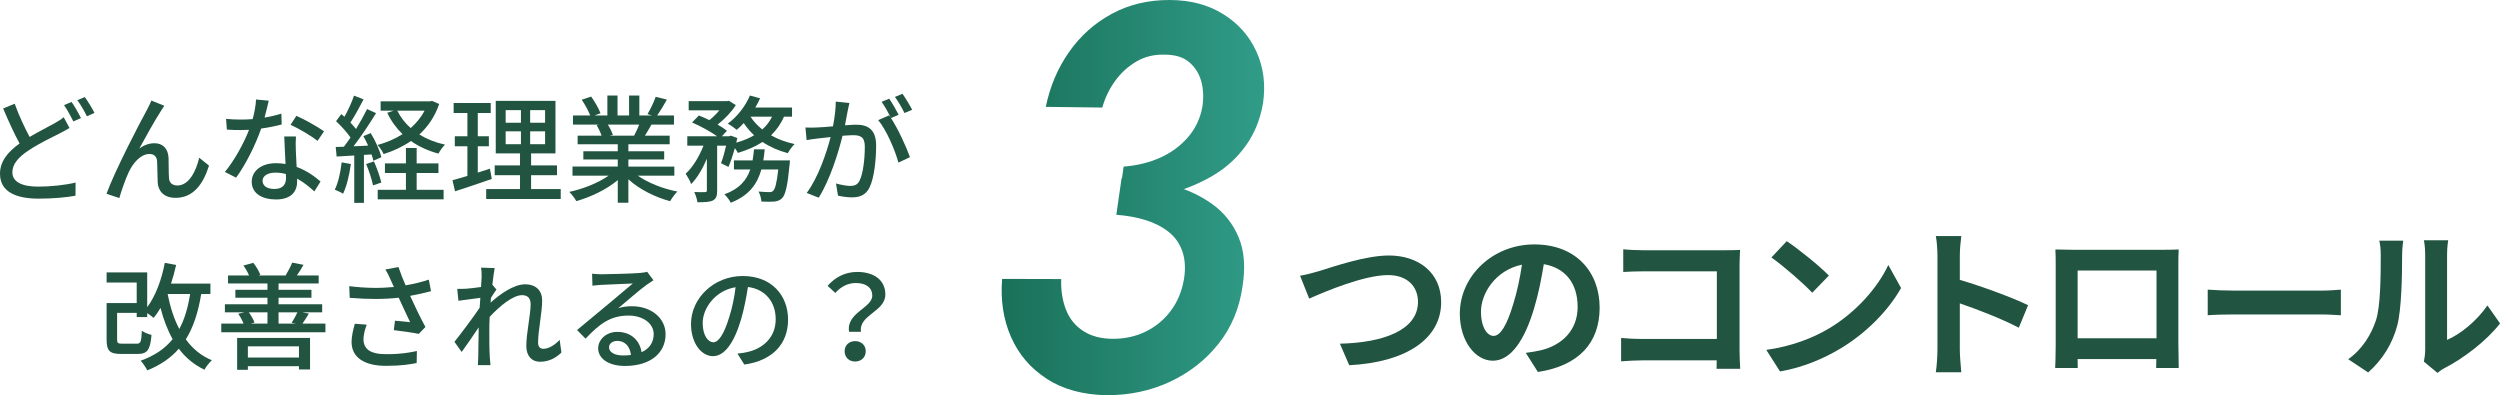 <?xml version="1.0" encoding="UTF-8"?>
<svg id="_レイヤー_2" data-name="レイヤー 2" xmlns="http://www.w3.org/2000/svg" xmlns:xlink="http://www.w3.org/1999/xlink" viewBox="0 0 642.97 101.61">
  <defs>
    <style>
      .cls-1 {
        fill: url(#_新規グラデーションスウォッチ_1);
      }

      .cls-1, .cls-2 {
        stroke-width: 0px;
      }

      .cls-2 {
        fill: #215441;
      }
    </style>
    <linearGradient id="_新規グラデーションスウォッチ_1" data-name="新規グラデーションスウォッチ 1" x1="257.61" y1="50.81" x2="325.13" y2="50.81" gradientUnits="userSpaceOnUse">
      <stop offset="0" stop-color="#1a7159"/>
      <stop offset="1" stop-color="#309c88"/>
    </linearGradient>
  </defs>
  <g id="_レイヤー_1-2" data-name="レイヤー 1">
    <g>
      <path class="cls-1" d="m269.22,97.42c-4.17-2.68-7.24-6.28-9.21-10.78-1.97-4.51-2.72-9.48-2.27-14.91l15.19.04c-.1,2.91.31,5.53,1.23,7.88.92,2.35,2.41,4.18,4.47,5.5,2.06,1.32,4.59,1.98,7.59,1.99,3.08,0,5.9-.62,8.46-1.87,2.56-1.26,4.7-3.03,6.42-5.32,1.72-2.29,2.85-4.98,3.39-8.07.45-2.72.32-5.11-.38-7.17-.7-2.06-1.88-3.75-3.55-5.07-1.67-1.32-3.65-2.33-5.93-3.04-2.29-.71-4.8-1.16-7.52-1.36l1.35-9.42c4.49.11,8.76.71,12.8,1.79,4.04,1.09,7.58,2.74,10.62,4.95,3.03,2.21,5.27,5.06,6.71,8.53,1.44,3.47,1.76,7.69.96,12.66-.81,5.62-2.87,10.52-6.18,14.68-3.31,4.16-7.46,7.41-12.44,9.74-4.98,2.33-10.42,3.48-16.32,3.47-6.07-.11-11.2-1.51-15.37-4.19Zm19.77-54.57c3.43-.27,6.56-1.03,9.38-2.29,2.82-1.26,5.2-3.01,7.15-5.25,1.94-2.24,3.18-4.86,3.72-7.86.36-2.44.25-4.64-.31-6.61-.57-1.97-1.6-3.59-3.09-4.86-1.49-1.27-3.56-1.91-6.2-1.92-2.73-.1-5.17.48-7.33,1.74-2.16,1.26-3.99,2.92-5.49,4.98-1.5,2.06-2.61,4.35-3.32,6.88l-14.53-.18c1.07-5.25,3.07-9.95,5.98-14.11,2.92-4.16,6.58-7.43,10.99-9.81C290.34,1.16,295.32-.02,300.87,0c5.28.02,9.85,1.22,13.72,3.63,3.87,2.4,6.72,5.62,8.55,9.66,1.84,4.04,2.4,8.49,1.68,13.36-.72,4.12-2.2,7.75-4.46,10.88-2.26,3.14-5.1,5.7-8.54,7.71-3.44,2.01-7.21,3.54-11.3,4.61-4.1,1.07-8.35,1.64-12.75,1.72l1.21-8.71Z"/>
      <g>
        <path class="cls-2" d="m17.88,32.91c-.78.48-1.59.9-2.55,1.41-1.95.99-5.04,2.43-7.86,4.29-2.64,1.71-4.29,3.54-4.29,5.7,0,2.34,2.22,3.69,6.66,3.69,3.15,0,7.14-.42,9.6-1.05l-.03,3.39c-2.37.42-5.67.75-9.45.75-5.73,0-9.96-1.68-9.96-6.42,0-3.15,2.01-5.61,5.04-7.77-1.38-2.49-2.88-5.82-4.23-9l2.97-1.23c1.14,3.21,2.61,6.24,3.84,8.55,2.43-1.44,4.86-2.64,6.39-3.51.96-.54,1.71-.99,2.37-1.56l1.5,2.76Zm.54-6.69c.75,1.11,1.83,2.97,2.4,4.14l-1.95.87c-.6-1.23-1.59-3.03-2.4-4.2l1.95-.81Zm3.39-1.26c.81,1.11,1.95,3,2.49,4.08l-1.95.87c-.63-1.29-1.62-3.03-2.46-4.14l1.92-.81Z"/>
        <path class="cls-2" d="m41.34,28.62c-1.38,2.1-4.02,6.84-5.52,9.6,1.32-.99,2.64-1.38,3.93-1.38,2.1,0,3.48,1.35,3.6,3.75.06,1.56,0,3.87.12,5.25.09,1.32,1.02,1.86,2.16,1.86,3,0,4.8-3.72,5.61-7.14l2.52,2.04c-1.56,4.95-4.17,8.28-8.61,8.28-3.21,0-4.47-1.98-4.59-3.9-.09-1.68-.06-4.05-.15-5.49-.06-1.17-.75-1.89-1.98-1.89-2.22,0-4.2,2.28-5.31,4.65-.84,1.74-2.01,5.16-2.43,6.69l-3.3-1.11c2.19-6,8.7-18.51,10.29-21.36.36-.75.84-1.56,1.26-2.61l3.33,1.35c-.27.36-.6.9-.93,1.41Z"/>
        <path class="cls-2" d="m72.45,32.01c-1.47.39-3.3.78-5.28,1.05-1.44,4.17-4.02,9.36-6.45,12.63l-2.88-1.47c2.43-2.91,4.92-7.47,6.21-10.83-.72.03-1.41.06-2.13.06-1.14,0-2.37-.03-3.57-.12l-.21-2.76c1.17.12,2.58.18,3.78.18.99,0,2.01-.03,3.06-.12.45-1.65.81-3.48.87-5.04l3.27.3c-.24,1.02-.63,2.67-1.08,4.35,1.5-.24,2.97-.6,4.32-1.02l.09,2.79Zm3.66,3.09c-.09,1.26-.06,2.28-.03,3.48.03.96.12,2.67.21,4.35,2.55.93,4.65,2.43,6.15,3.75l-1.59,2.55c-1.17-1.05-2.67-2.34-4.44-3.3v.81c0,2.52-1.53,4.56-5.43,4.56-3.45,0-6.24-1.47-6.24-4.56,0-2.79,2.52-4.77,6.21-4.77.87,0,1.68.06,2.49.21-.12-2.34-.27-5.13-.33-7.08h3Zm-2.58,9.66c-.84-.24-1.77-.36-2.73-.36-1.98,0-3.27.87-3.27,2.07,0,1.26,1.02,2.13,3.06,2.13,2.22,0,2.97-1.26,2.97-2.79,0-.3,0-.63-.03-1.05Zm8.13-8.52c-1.65-1.35-4.92-3.24-6.93-4.14l1.5-2.31c2.13.93,5.64,2.91,7.11,3.99l-1.68,2.46Z"/>
        <path class="cls-2" d="m90.24,42.18c-.39,2.82-1.08,5.73-2.01,7.65-.45-.33-1.56-.84-2.13-1.05.9-1.8,1.47-4.44,1.77-7.02l2.37.42Zm3.36-2.34v12.33h-2.49v-12.18c-1.65.09-3.18.18-4.53.27l-.24-2.46,2.1-.06c.54-.72,1.14-1.53,1.71-2.37-.93-1.35-2.4-2.97-3.72-4.2l1.35-1.83c.27.21.54.45.81.69.93-1.65,1.92-3.81,2.46-5.43l2.46.96c-1.05,2.01-2.31,4.32-3.39,5.97.54.57,1.05,1.14,1.44,1.65,1.08-1.77,2.1-3.6,2.85-5.13l2.31,1.05c-1.68,2.73-3.84,6-5.79,8.52,1.2-.03,2.46-.09,3.75-.18-.39-.84-.81-1.68-1.23-2.43l1.89-.78c1.2,1.95,2.37,4.53,2.73,6.21l-2.04.9c-.09-.48-.27-1.02-.48-1.62l-1.95.12Zm2.58,1.68c.75,1.71,1.56,3.96,1.89,5.43l-2.13.72c-.3-1.47-1.02-3.75-1.77-5.49l2.01-.66Zm16.77-14.76c-1.11,3.24-2.88,5.79-5.1,7.83,1.89,1.17,4.11,2.07,6.6,2.61-.57.57-1.35,1.62-1.68,2.31-2.67-.72-5.04-1.8-7.08-3.24-2.1,1.44-4.47,2.55-7.02,3.36-.33-.72-1.02-1.77-1.56-2.34,2.28-.63,4.5-1.56,6.42-2.79-1.62-1.56-2.94-3.39-3.93-5.49l1.65-.54h-3.36v-2.4h12.69l.54-.12,1.83.81Zm-5.79,22.05h6.93v2.46h-16.95v-2.46h7.26v-4.32h-5.4v-2.46h5.4v-3.96h2.76v3.96h5.61v2.46h-5.61v4.32Zm-4.98-20.34c.84,1.68,1.98,3.18,3.45,4.47,1.44-1.29,2.67-2.76,3.57-4.47h-7.02Z"/>
        <path class="cls-2" d="m126.48,46.02c-3.27,1.14-6.75,2.31-9.45,3.18l-.66-2.85c1.08-.3,2.4-.66,3.84-1.11v-7.62h-3.24v-2.58h3.24v-5.97h-3.54v-2.58h9.54v2.58h-3.33v5.97h2.85v2.58h-2.85v6.78c1.02-.33,2.1-.66,3.12-1.02l.48,2.64Zm17.73,2.61v2.55h-19.17v-2.55h8.7v-3.57h-6.51v-2.52h6.51v-3.09h-6.24v-13.5h15.36v13.5h-6.27v3.09h6.66v2.52h-6.66v3.57h7.62Zm-14.16-17.07h3.93v-3.24h-3.93v3.24Zm0,5.52h3.93v-3.3h-3.93v3.3Zm10.14-8.76h-3.84v3.24h3.84v-3.24Zm0,5.46h-3.84v3.3h3.84v-3.3Z"/>
        <path class="cls-2" d="m164.04,45.18c2.64,1.86,6.51,3.39,10.17,4.08-.63.6-1.44,1.74-1.86,2.49-3.9-1.05-7.92-3.06-10.74-5.64v6.03h-2.73v-5.82c-2.85,2.4-6.9,4.35-10.65,5.4-.42-.72-1.2-1.77-1.83-2.37,3.57-.75,7.47-2.31,10.11-4.17h-9.27v-2.34h11.64v-1.83h-8.85v-2.1h8.85v-1.8h-10.32v-2.22h6.15c-.27-.84-.78-1.92-1.26-2.73l.72-.12h-6.81v-2.34h4.44c-.45-1.17-1.35-2.82-2.19-4.05l2.43-.81c.93,1.29,1.98,3.12,2.4,4.29l-1.53.57h3.3v-5.13h2.61v5.13h2.97v-5.13h2.64v5.13h3.24l-1.14-.36c.72-1.2,1.65-3.09,2.1-4.44l2.88.72c-.81,1.47-1.71,2.97-2.49,4.08h4.32v2.34h-5.79c-.57,1.02-1.17,2.01-1.68,2.85h6.36v2.22h-10.62v1.8h9.21v2.1h-9.21v1.83h11.82v2.34h-9.39Zm-7.71-13.14c.54.87,1.08,1.95,1.29,2.67l-.87.18h6.33c.45-.81.93-1.89,1.32-2.85h-8.07Z"/>
        <path class="cls-2" d="m201.63,30c-.81,1.89-1.95,3.48-3.33,4.8,1.77,1.02,3.84,1.77,6.06,2.25-.57.54-1.38,1.62-1.74,2.34-2.4-.63-4.59-1.59-6.51-2.88-1.83,1.2-3.99,2.1-6.33,2.82-.15-.33-.45-.78-.78-1.23-.51,1.77-1.08,3.54-1.65,4.83l-1.92-.96c.48-1.17.93-2.85,1.32-4.5h-2.31v11.52c0,1.35-.21,2.1-1.11,2.58-.87.39-2.1.45-3.96.45-.09-.75-.45-1.89-.81-2.64,1.2.06,2.4.06,2.76.03.36-.03.48-.09.48-.45v-8.13c-1.11,2.58-2.52,5.01-4.05,6.51-.27-.81-.93-1.95-1.41-2.67,1.8-1.59,3.51-4.44,4.59-7.2h-4.17v-2.43h7.65c-1.65-1.2-4.26-2.61-6.42-3.54l1.74-1.8c.84.33,1.8.75,2.7,1.2.93-.72,1.83-1.62,2.58-2.52h-7.89v-2.37h9.87l.45-.09,1.8,1.11c-1.11,1.77-2.91,3.63-4.68,5.01.96.54,1.77,1.11,2.4,1.59l-1.29,1.41h1.86l.42-.15,1.68.6c-.09.39-.18.78-.27,1.2,1.71-.48,3.24-1.11,4.59-1.89-1.02-.96-1.92-2.01-2.67-3.15-.6.66-1.2,1.23-1.8,1.74-.54-.45-1.62-1.23-2.31-1.59,2.37-1.71,4.5-4.41,5.7-7.23l2.61.72c-.36.81-.78,1.59-1.23,2.37h9.45v2.34h-2.07Zm1.53,11.25s-.03.72-.09,1.11c-.51,5.37-1.05,7.68-1.89,8.58-.6.6-1.2.78-2.01.9-.75.06-1.98.06-3.33,0-.06-.78-.36-1.86-.75-2.58,1.17.12,2.28.15,2.79.15.45,0,.69-.06.96-.33.51-.45.93-1.98,1.32-5.49h-4.35c-1.02,3.69-3.12,6.69-7.86,8.55-.33-.66-1.08-1.68-1.65-2.16,3.9-1.41,5.73-3.66,6.66-6.39h-4.2v-2.34h4.8c.15-.93.27-1.86.36-2.85h2.76c-.09.99-.21,1.92-.36,2.85h6.84Zm-10.14-11.25c.78,1.23,1.8,2.31,3.03,3.3,1.05-.93,1.89-2.04,2.52-3.3h-5.55Z"/>
        <path class="cls-2" d="m218.46,26.49c-.15.63-.33,1.38-.45,2.04-.15.9-.42,2.34-.69,3.69,1.2-.09,2.28-.15,2.97-.15,2.85,0,5.04,1.2,5.04,5.34,0,3.51-.45,8.22-1.68,10.77-.99,2.01-2.52,2.58-4.59,2.58-1.14,0-2.55-.21-3.54-.45l-.51-3.12c1.23.36,2.85.63,3.66.63,1.05,0,1.89-.27,2.43-1.41.9-1.86,1.32-5.58,1.32-8.67,0-2.55-1.14-2.97-3.03-2.97-.6,0-1.59.06-2.7.15-1.08,4.38-3.18,11.19-6.12,15.93l-3.09-1.23c2.97-3.96,5.1-10.35,6.15-14.37-1.35.15-2.55.27-3.24.36-.78.09-2.1.27-2.94.42l-.3-3.24c1.02.06,1.86.03,2.88,0,.96-.03,2.55-.15,4.2-.3.42-2.19.72-4.44.72-6.36l3.51.36Zm10.68,3.87c1.8,2.7,3.99,7.5,4.89,10.05l-2.97,1.41c-.84-3.18-3.09-8.4-5.19-10.92l2.79-1.23c.15.21.3.42.48.66-.6-1.2-1.56-3-2.4-4.14l1.95-.81c.75,1.08,1.83,2.97,2.43,4.14l-1.98.84Zm3.48-1.29c-.63-1.29-1.59-3-2.46-4.14l1.95-.81c.78,1.11,1.92,3,2.49,4.11l-1.98.84Z"/>
        <path class="cls-2" d="m51.75,75.61c-.78,4.77-2.04,8.58-3.96,11.67,1.71,2.37,3.93,4.23,6.69,5.37-.6.57-1.53,1.68-1.89,2.43-2.7-1.26-4.86-3.09-6.6-5.4-2.04,2.37-4.68,4.17-8.1,5.58-.3-.63-1.17-1.92-1.71-2.49,3.57-1.29,6.24-3.09,8.22-5.55-1.32-2.34-2.34-5.04-3.12-8.04-.54.96-1.14,1.83-1.77,2.58-.33-.3-1.02-.81-1.65-1.23v1.02h-2.7v-1.08h-5.04v6.81c0,.96.21,1.11,1.35,1.11h3.69c1.02,0,1.2-.45,1.32-3.33.57.45,1.71.87,2.49,1.08-.33,3.87-1.08,4.89-3.57,4.89h-4.26c-2.91,0-3.72-.78-3.72-3.72v-9.36h7.74v-5.28h-7.74v-2.61h10.44v8.94c2.16-2.88,3.69-7.02,4.53-11.4l2.91.54c-.36,1.65-.81,3.27-1.32,4.8h10.14v2.67h-2.37Zm-8.64,0c.66,3.33,1.62,6.39,3,9,1.35-2.46,2.22-5.46,2.79-9h-5.79Z"/>
        <path class="cls-2" d="m83.7,83.23v2.22h-26.79v-2.22h5.73c-.3-.81-.84-1.8-1.38-2.52l1.65-.39h-5.07v-2.07h10.95v-1.68h-8.25v-2.04h8.25v-1.62h-10.14v-2.07h5.4c-.33-.81-.9-1.8-1.44-2.55l2.52-.69c.78.9,1.5,2.22,1.83,3.09l-.48.15h7.14l-.15-.03c.57-.96,1.32-2.31,1.68-3.27l2.91.57c-.57,1.02-1.17,1.98-1.71,2.73h5.61v2.07h-10.32v1.62h8.46v2.04h-8.46v1.68h11.22v2.07h-5.16l1.74.33c-.6.99-1.17,1.89-1.65,2.58h5.91Zm-22.71,3.69h18.75v8.1h-2.85v-.84h-13.14v.93h-2.76v-8.19Zm2.76,2.16v2.88h13.14v-2.88h-13.14Zm.24-8.76c.6.81,1.2,1.89,1.47,2.64l-.99.27h4.32v-2.91h-4.8Zm7.65,0v2.91h4.5l-1.14-.21c.51-.78,1.11-1.86,1.5-2.7h-4.86Z"/>
        <path class="cls-2" d="m110.85,74.89c-1.68.45-3.54.87-5.37,1.2,1.08,2.4,2.61,5.55,3.93,8.01l-1.71,1.77c-1.41-.3-4.35-.72-6.42-.96l.3-2.43c1.08.12,2.94.3,3.9.39-.78-1.68-2.04-4.29-2.94-6.3-3.78.42-7.98.42-12.6.03l-.12-3c4.32.54,8.19.54,11.49.21l-.84-1.83c-.51-1.17-.78-1.74-1.35-2.67l3.36-.63c.6,1.77,1.17,3.18,1.83,4.71,2.07-.36,3.99-.81,5.97-1.47l.57,2.97Zm-16.53,8.61c-.45,1.05-.84,2.79-.84,3.66,0,2.43,1.47,3.93,5.82,3.93,4.02,0,5.79-.39,7.92-.81l-.06,3.09c-1.77.33-3.96.72-7.89.72-5.7,0-8.85-2.25-8.85-6.15,0-1.29.36-3.03.84-4.68l3.06.24Z"/>
        <path class="cls-2" d="m144.39,90.67c-1.5,1.47-3.33,2.37-5.52,2.37-2.07,0-3.51-1.44-3.51-4.08,0-3.27,1.11-7.92,1.11-10.74,0-1.59-.81-2.31-2.22-2.31-2.31,0-5.73,2.79-8.31,5.58-.06,1.05-.09,2.07-.09,3,0,2.58-.03,4.71.12,7.41.03.54.12,1.41.18,2.01h-3.24c.03-.51.09-1.47.09-1.95.03-2.76.06-4.47.12-7.77-1.38,2.04-3.12,4.62-4.38,6.33l-1.86-2.61c1.65-2.07,4.89-6.36,6.48-8.76.06-.84.12-1.71.18-2.55-1.38.18-3.84.51-5.64.75l-.3-3.06c.75.03,1.38,0,2.22-.03.93-.06,2.49-.24,3.9-.45.09-1.29.15-2.25.15-2.58,0-.75,0-1.59-.15-2.4l3.51.12c-.15.75-.39,2.34-.6,4.26l1.05,1.26c-.39.54-.93,1.38-1.41,2.13-.03.42-.06.81-.09,1.23,2.31-2.1,5.94-4.71,8.85-4.71s4.41,1.71,4.41,4.17c0,3-1.05,7.8-1.05,10.83,0,.93.42,1.59,1.35,1.59,1.32,0,2.85-.87,4.2-2.31l.45,3.27Z"/>
        <path class="cls-2" d="m168.06,72.07c-.6.39-1.29.84-1.83,1.23-1.53,1.08-5.13,4.23-7.23,5.97,1.2-.39,2.34-.51,3.51-.51,4.98,0,8.67,3.06,8.67,7.2,0,4.77-3.81,8.16-10.47,8.16-4.11,0-6.87-1.86-6.87-4.53,0-2.19,2.01-4.23,4.92-4.23,3.69,0,5.82,2.37,6.24,5.22,2.01-.9,3.12-2.49,3.12-4.65,0-2.79-2.82-4.77-6.45-4.77-4.74,0-7.56,2.22-11.07,5.94l-2.19-2.22c2.31-1.89,6.03-5.01,7.77-6.45,1.65-1.38,5.07-4.23,6.57-5.52-1.56.06-6.63.27-8.19.36-.75.06-1.53.12-2.19.21l-.09-3.09c.75.09,1.65.15,2.37.15,1.56,0,8.28-.18,9.9-.33,1.02-.12,1.56-.18,1.89-.3l1.62,2.16Zm-5.79,19.23c-.24-2.19-1.53-3.63-3.51-3.63-1.23,0-2.13.72-2.13,1.65,0,1.29,1.53,2.1,3.54,2.1.75,0,1.44-.03,2.1-.12Z"/>
        <path class="cls-2" d="m189.66,90.94c1.05-.09,1.92-.24,2.64-.42,3.81-.87,7.2-3.63,7.2-8.43,0-4.32-2.58-7.71-7.14-8.28-.42,2.67-.96,5.55-1.77,8.34-1.8,6.06-4.26,9.45-7.23,9.45s-5.64-3.33-5.64-8.28c0-6.6,5.85-12.33,13.29-12.33s11.67,4.98,11.67,11.22-3.99,10.53-11.25,11.55l-1.77-2.82Zm-2.1-9.42c.75-2.34,1.32-5.04,1.62-7.65-5.34.87-8.46,5.52-8.46,9.18,0,3.42,1.53,4.98,2.73,4.98,1.29,0,2.73-1.92,4.11-6.51Z"/>
        <path class="cls-2" d="m224.34,76.03c0-1.95-1.47-3.24-4.23-3.24-1.95,0-3.75.84-5.28,2.55l-1.98-1.83c1.92-2.16,4.41-3.57,7.65-3.57,4.26,0,7.2,2.1,7.2,5.79,0,4.47-6.9,5.22-6.27,9.6h-3.06c-.81-4.89,5.97-6.12,5.97-9.3Zm-4.41,11.7c1.53,0,2.73,1.02,2.73,2.61s-1.2,2.64-2.73,2.64-2.7-1.05-2.7-2.64,1.17-2.61,2.7-2.61Z"/>
      </g>
      <g>
        <path class="cls-2" d="m339.44,69.66c3.23-.97,11.68-3.95,17.77-3.95,7.52,0,13.44,4.33,13.44,12.01,0,9.41-8.99,15.46-23.65,16.21l-2.39-5.54c11.26-.25,20.08-3.53,20.08-10.75,0-3.91-2.69-6.89-7.69-6.89-6.13,0-15.96,4.12-20.29,6.05l-2.35-5.88c1.51-.25,3.57-.8,5.08-1.26Z"/>
        <path class="cls-2" d="m392.43,90.75c1.6-.21,2.77-.42,3.87-.67,5.33-1.26,9.45-5.08,9.45-11.13s-3.11-10.04-8.7-11.01c-.59,3.53-1.3,7.39-2.48,11.3-2.48,8.4-6.09,13.53-10.63,13.53s-8.49-5.08-8.49-12.1c0-9.58,8.36-17.81,19.16-17.81s16.8,7.18,16.8,16.26-5.38,14.95-15.88,16.55l-3.11-4.91Zm-3.23-12.6c.97-3.07,1.72-6.64,2.23-10.08-6.89,1.43-10.54,7.48-10.54,12.06,0,4.2,1.68,6.26,3.23,6.26,1.72,0,3.4-2.6,5.08-8.23Z"/>
        <path class="cls-2" d="m441.47,94.86c.04-.67.04-1.39.04-2.18h-19.16c-1.64,0-4.03.13-5.42.25v-6.01c1.47.13,3.36.25,5.25.25h19.37v-17.39h-18.86c-1.76,0-4.03.08-5.21.17v-5.84c1.55.17,3.74.25,5.21.25h21.13c1.22,0,2.98-.04,3.7-.08-.04.97-.13,2.65-.13,3.86v21.76c0,1.47.08,3.7.17,4.96h-6.09Z"/>
        <path class="cls-2" d="m470.36,84.49c7.14-4.24,12.64-10.67,15.29-16.34l3.28,5.92c-3.19,5.67-8.78,11.47-15.54,15.54-4.24,2.56-9.66,4.91-15.59,5.92l-3.53-5.54c6.55-.92,12.01-3.07,16.09-5.5Zm0-13.61l-4.28,4.41c-2.18-2.35-7.44-6.93-10.5-9.07l3.95-4.2c2.94,1.97,8.4,6.34,10.84,8.86Z"/>
        <path class="cls-2" d="m519.2,84.28c-4.33-2.27-10.63-4.71-15.16-6.26v11.89c0,1.22.21,4.16.38,5.84h-6.55c.25-1.64.42-4.16.42-5.84v-24.11c0-1.51-.13-3.61-.42-5.08h6.55c-.17,1.47-.38,3.32-.38,5.08v6.18c5.63,1.64,13.69,4.62,17.56,6.51l-2.39,5.8Z"/>
        <path class="cls-2" d="m560.26,88.81c0,1.64.08,5.67.08,5.84h-5.8l.04-2.31h-20.25l.04,2.31h-5.8c.04-.21.13-3.86.13-5.88v-20.54c0-1.18,0-2.9-.08-4.07,1.72.04,3.32.08,4.45.08h23.1c1.05,0,2.65,0,4.16-.08-.08,1.26-.08,2.81-.08,4.07v20.58Zm-25.92-19.24v17.43h20.29v-17.43h-20.29Z"/>
        <path class="cls-2" d="m567.8,74.49c1.51.13,4.58.25,6.76.25h22.56c1.93,0,3.82-.17,4.92-.25v6.59c-1.01-.04-3.15-.21-4.92-.21h-22.56c-2.39,0-5.21.08-6.76.21v-6.59Z"/>
        <path class="cls-2" d="m603.94,92.38c3.7-2.6,5.96-6.47,7.14-10.04,1.18-3.61,1.22-11.55,1.22-16.63,0-1.68-.13-2.81-.38-3.82h6.17c-.04.17-.29,2.06-.29,3.78,0,4.96-.13,13.82-1.26,18.06-1.26,4.75-3.86,8.86-7.48,12.06l-5.12-3.4Zm19.45.63c.17-.8.34-1.97.34-3.11v-24.49c0-1.89-.29-3.49-.34-3.61h6.26c-.04.13-.29,1.76-.29,3.65v21.97c3.4-1.47,7.56-4.79,10.38-8.86l3.24,4.62c-3.49,4.54-9.54,9.07-14.24,11.47-.88.46-1.3.84-1.85,1.26l-3.49-2.9Z"/>
      </g>
    </g>
  </g>
</svg>